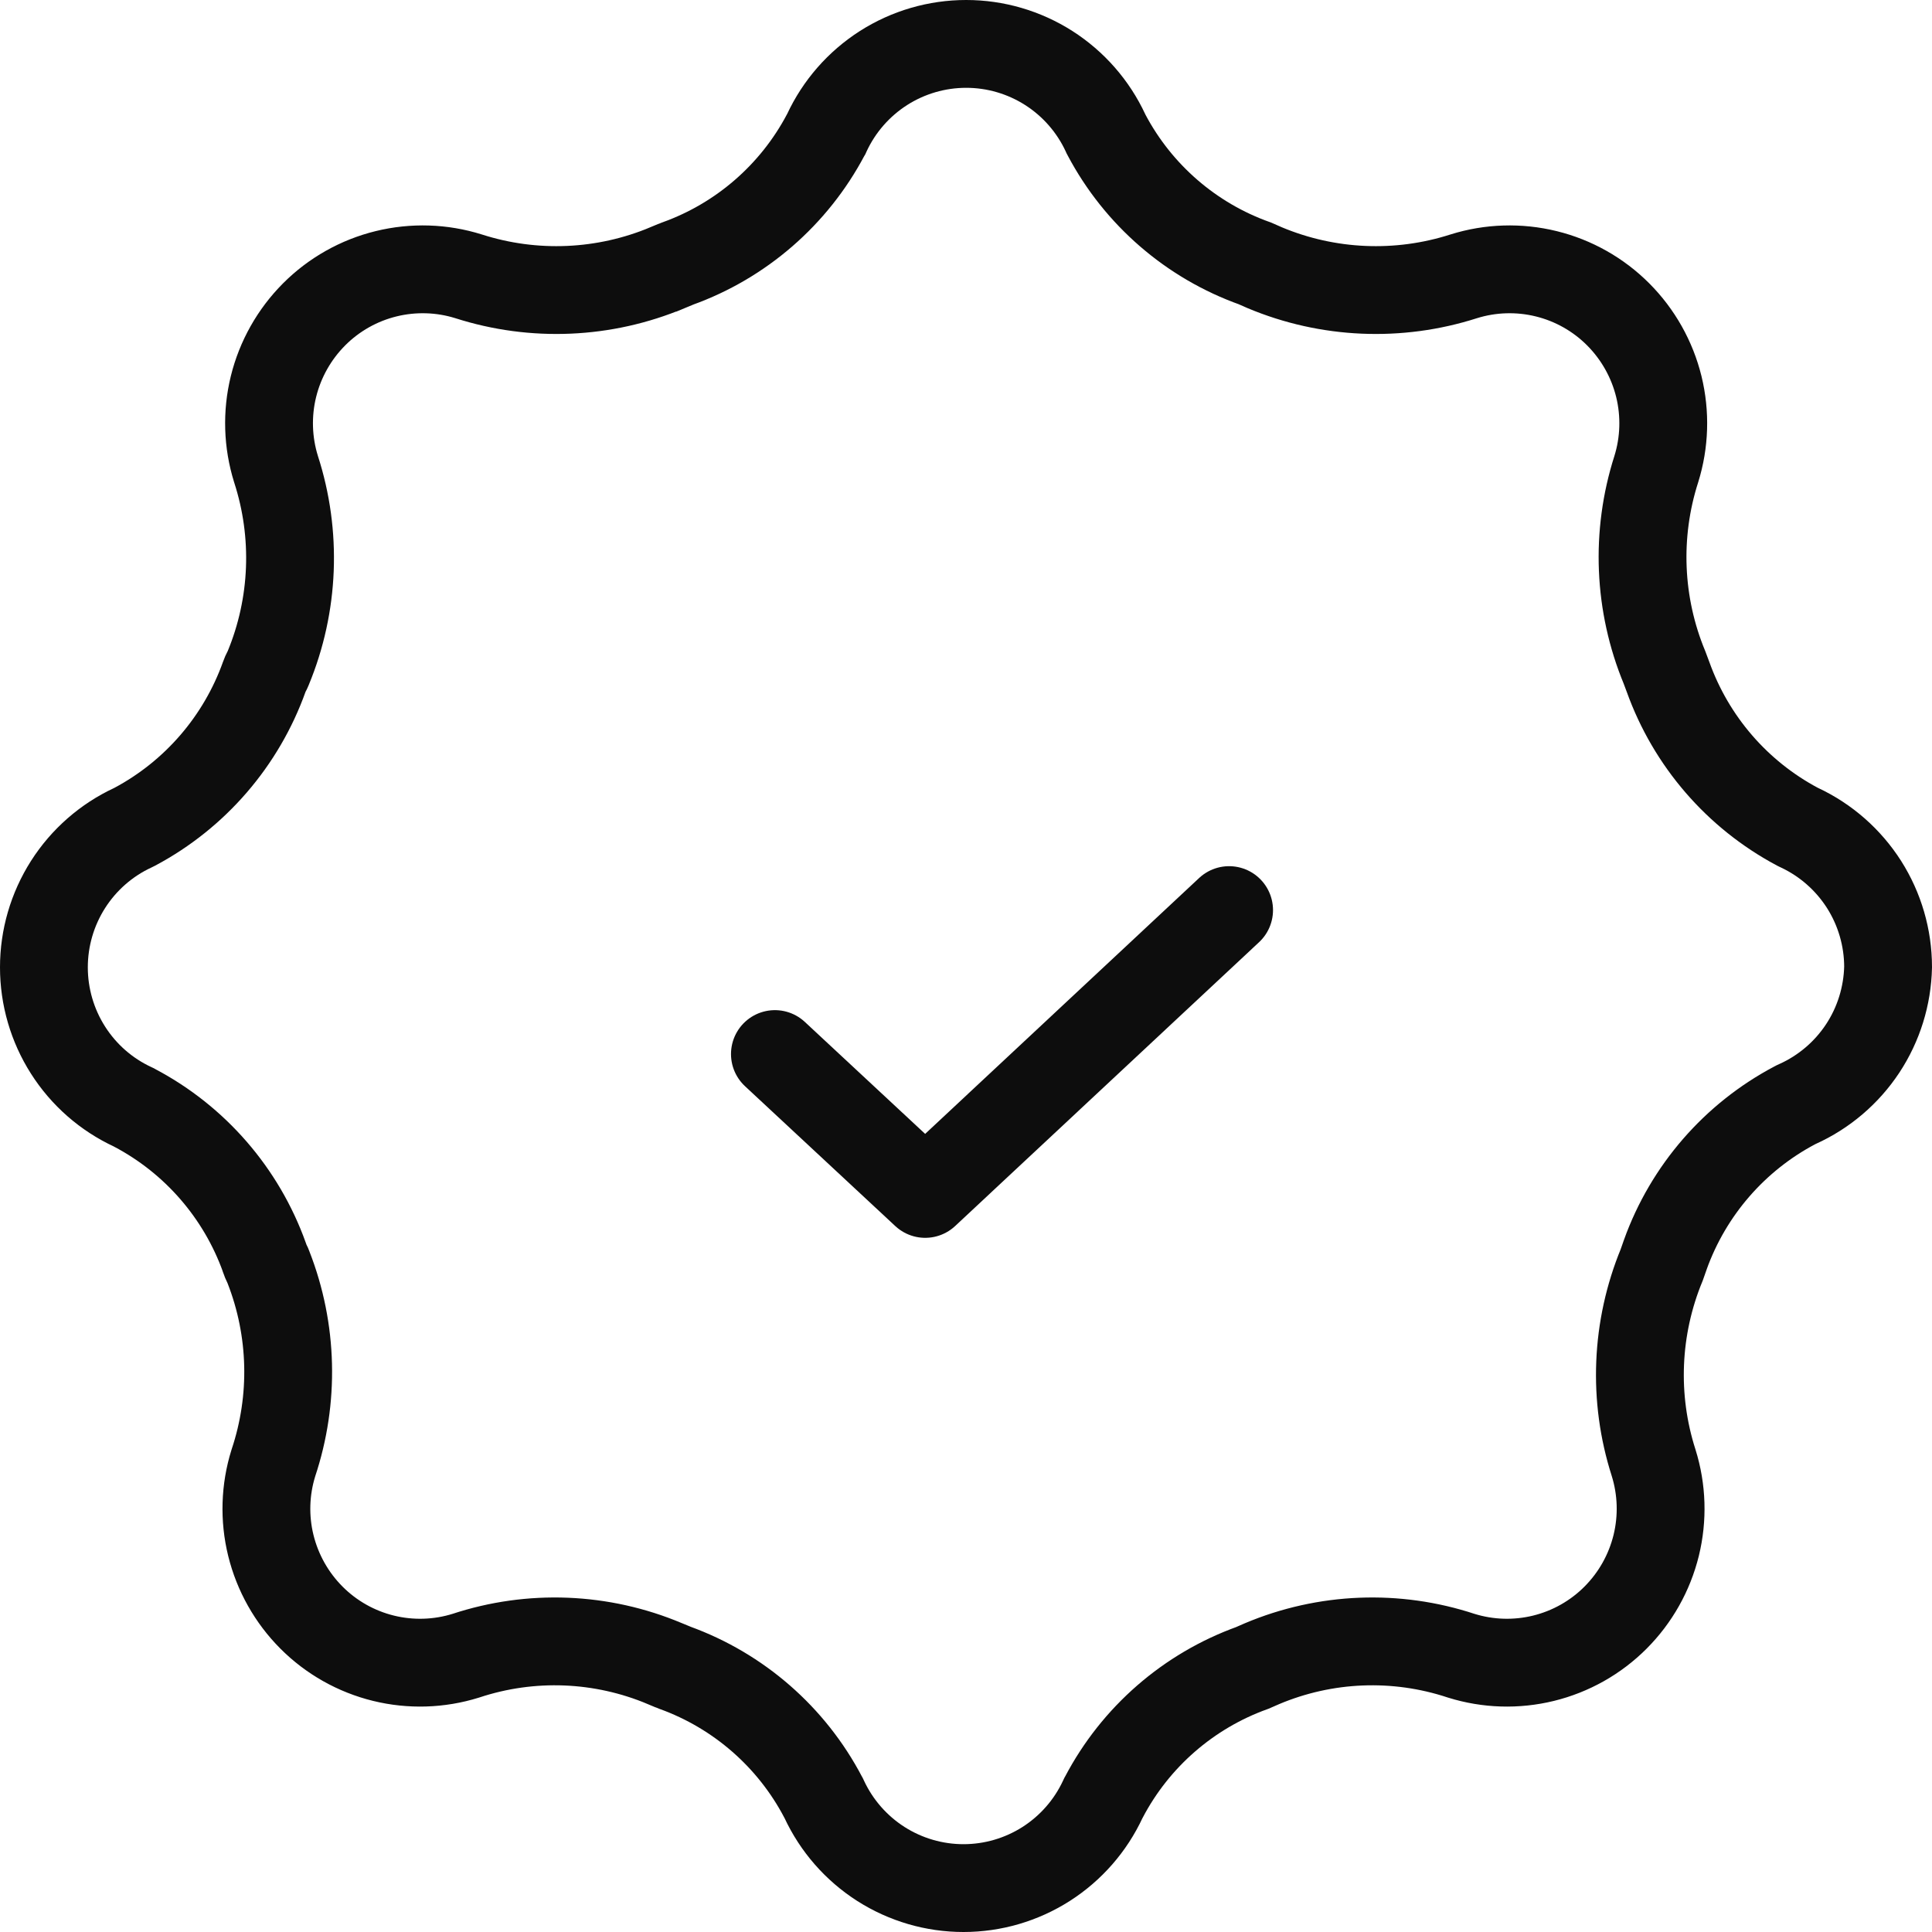 <?xml version="1.0" encoding="UTF-8"?>
<svg xmlns="http://www.w3.org/2000/svg" width="33" height="33" viewBox="0 0 33 33" fill="none">
  <path d="M30.7 14.12L30.718 14.129L30.735 14.137C31.188 14.349 31.571 14.686 31.84 15.108C32.107 15.529 32.249 16.017 32.25 16.515C32.239 17.012 32.089 17.495 31.816 17.909C31.541 18.325 31.154 18.654 30.701 18.858L30.679 18.868L30.658 18.879C29.628 19.423 28.839 20.333 28.445 21.429L28.444 21.433L28.383 21.606C27.94 22.68 27.89 23.878 28.245 24.985C28.388 25.443 28.403 25.931 28.289 26.397C28.174 26.864 27.934 27.29 27.595 27.63C27.256 27.97 26.83 28.21 26.365 28.324C25.901 28.438 25.415 28.423 24.959 28.281C23.846 27.913 22.637 27.961 21.556 28.417L21.556 28.417L21.547 28.421L21.391 28.489C20.3 28.882 19.395 29.669 18.855 30.697L18.846 30.713L18.838 30.73C18.627 31.184 18.291 31.568 17.869 31.838C17.447 32.107 16.958 32.25 16.457 32.25C15.957 32.25 15.468 32.107 15.046 31.838C14.624 31.568 14.288 31.184 14.077 30.73L14.069 30.713L14.06 30.697C13.521 29.67 12.618 28.883 11.529 28.487L11.359 28.417C11.358 28.416 11.357 28.416 11.356 28.416C10.276 27.961 9.068 27.913 7.956 28.281C7.5 28.423 7.014 28.438 6.55 28.324C6.085 28.21 5.659 27.97 5.32 27.63C4.981 27.29 4.741 26.864 4.626 26.397C4.512 25.933 4.527 25.446 4.669 24.99C5.033 23.9 5.004 22.717 4.586 21.647L4.573 21.614L4.558 21.583C4.544 21.555 4.532 21.526 4.522 21.496L4.518 21.485L4.515 21.474C4.121 20.378 3.332 19.468 2.302 18.924L2.286 18.915L2.269 18.907C1.815 18.696 1.431 18.36 1.162 17.937C0.893 17.515 0.75 17.024 0.75 16.523C0.75 16.021 0.893 15.531 1.162 15.108C1.431 14.686 1.815 14.349 2.269 14.138L2.287 14.129L2.305 14.12C3.334 13.571 4.122 12.657 4.515 11.558L4.515 11.558L4.517 11.551C4.526 11.526 4.537 11.502 4.549 11.479L4.566 11.446L4.581 11.412C5.028 10.331 5.075 9.126 4.715 8.014C4.572 7.556 4.557 7.068 4.671 6.603C4.786 6.136 5.026 5.71 5.365 5.37C5.704 5.03 6.13 4.79 6.595 4.676C7.06 4.562 7.548 4.577 8.004 4.72C9.118 5.077 10.322 5.025 11.4 4.573C11.401 4.573 11.401 4.573 11.402 4.573L11.573 4.502C12.66 4.111 13.563 3.327 14.104 2.305L14.114 2.288L14.122 2.27C14.333 1.816 14.669 1.432 15.091 1.162C15.513 0.893 16.002 0.75 16.503 0.75C17.003 0.75 17.492 0.893 17.914 1.162C18.336 1.432 18.672 1.816 18.883 2.27L18.891 2.288L18.9 2.305C19.442 3.329 20.347 4.112 21.437 4.5L21.592 4.568L21.592 4.568L21.603 4.573C22.682 5.025 23.887 5.077 25.001 4.72C25.457 4.577 25.945 4.562 26.41 4.676C26.875 4.79 27.301 5.03 27.64 5.37C27.979 5.71 28.219 6.136 28.334 6.603C28.448 7.069 28.433 7.557 28.29 8.015C27.935 9.125 27.985 10.325 28.431 11.401L28.492 11.564C28.886 12.661 29.672 13.572 30.7 14.12Z" stroke="#0D0D0D" stroke-width="1.5" stroke-miterlimit="10"></path>
  <path d="M13.236 18.004L15.803 20.393L20.994 15.545" stroke="#0D0D0D" stroke-width="1.5" stroke-linecap="round" stroke-linejoin="round"></path>
</svg>
